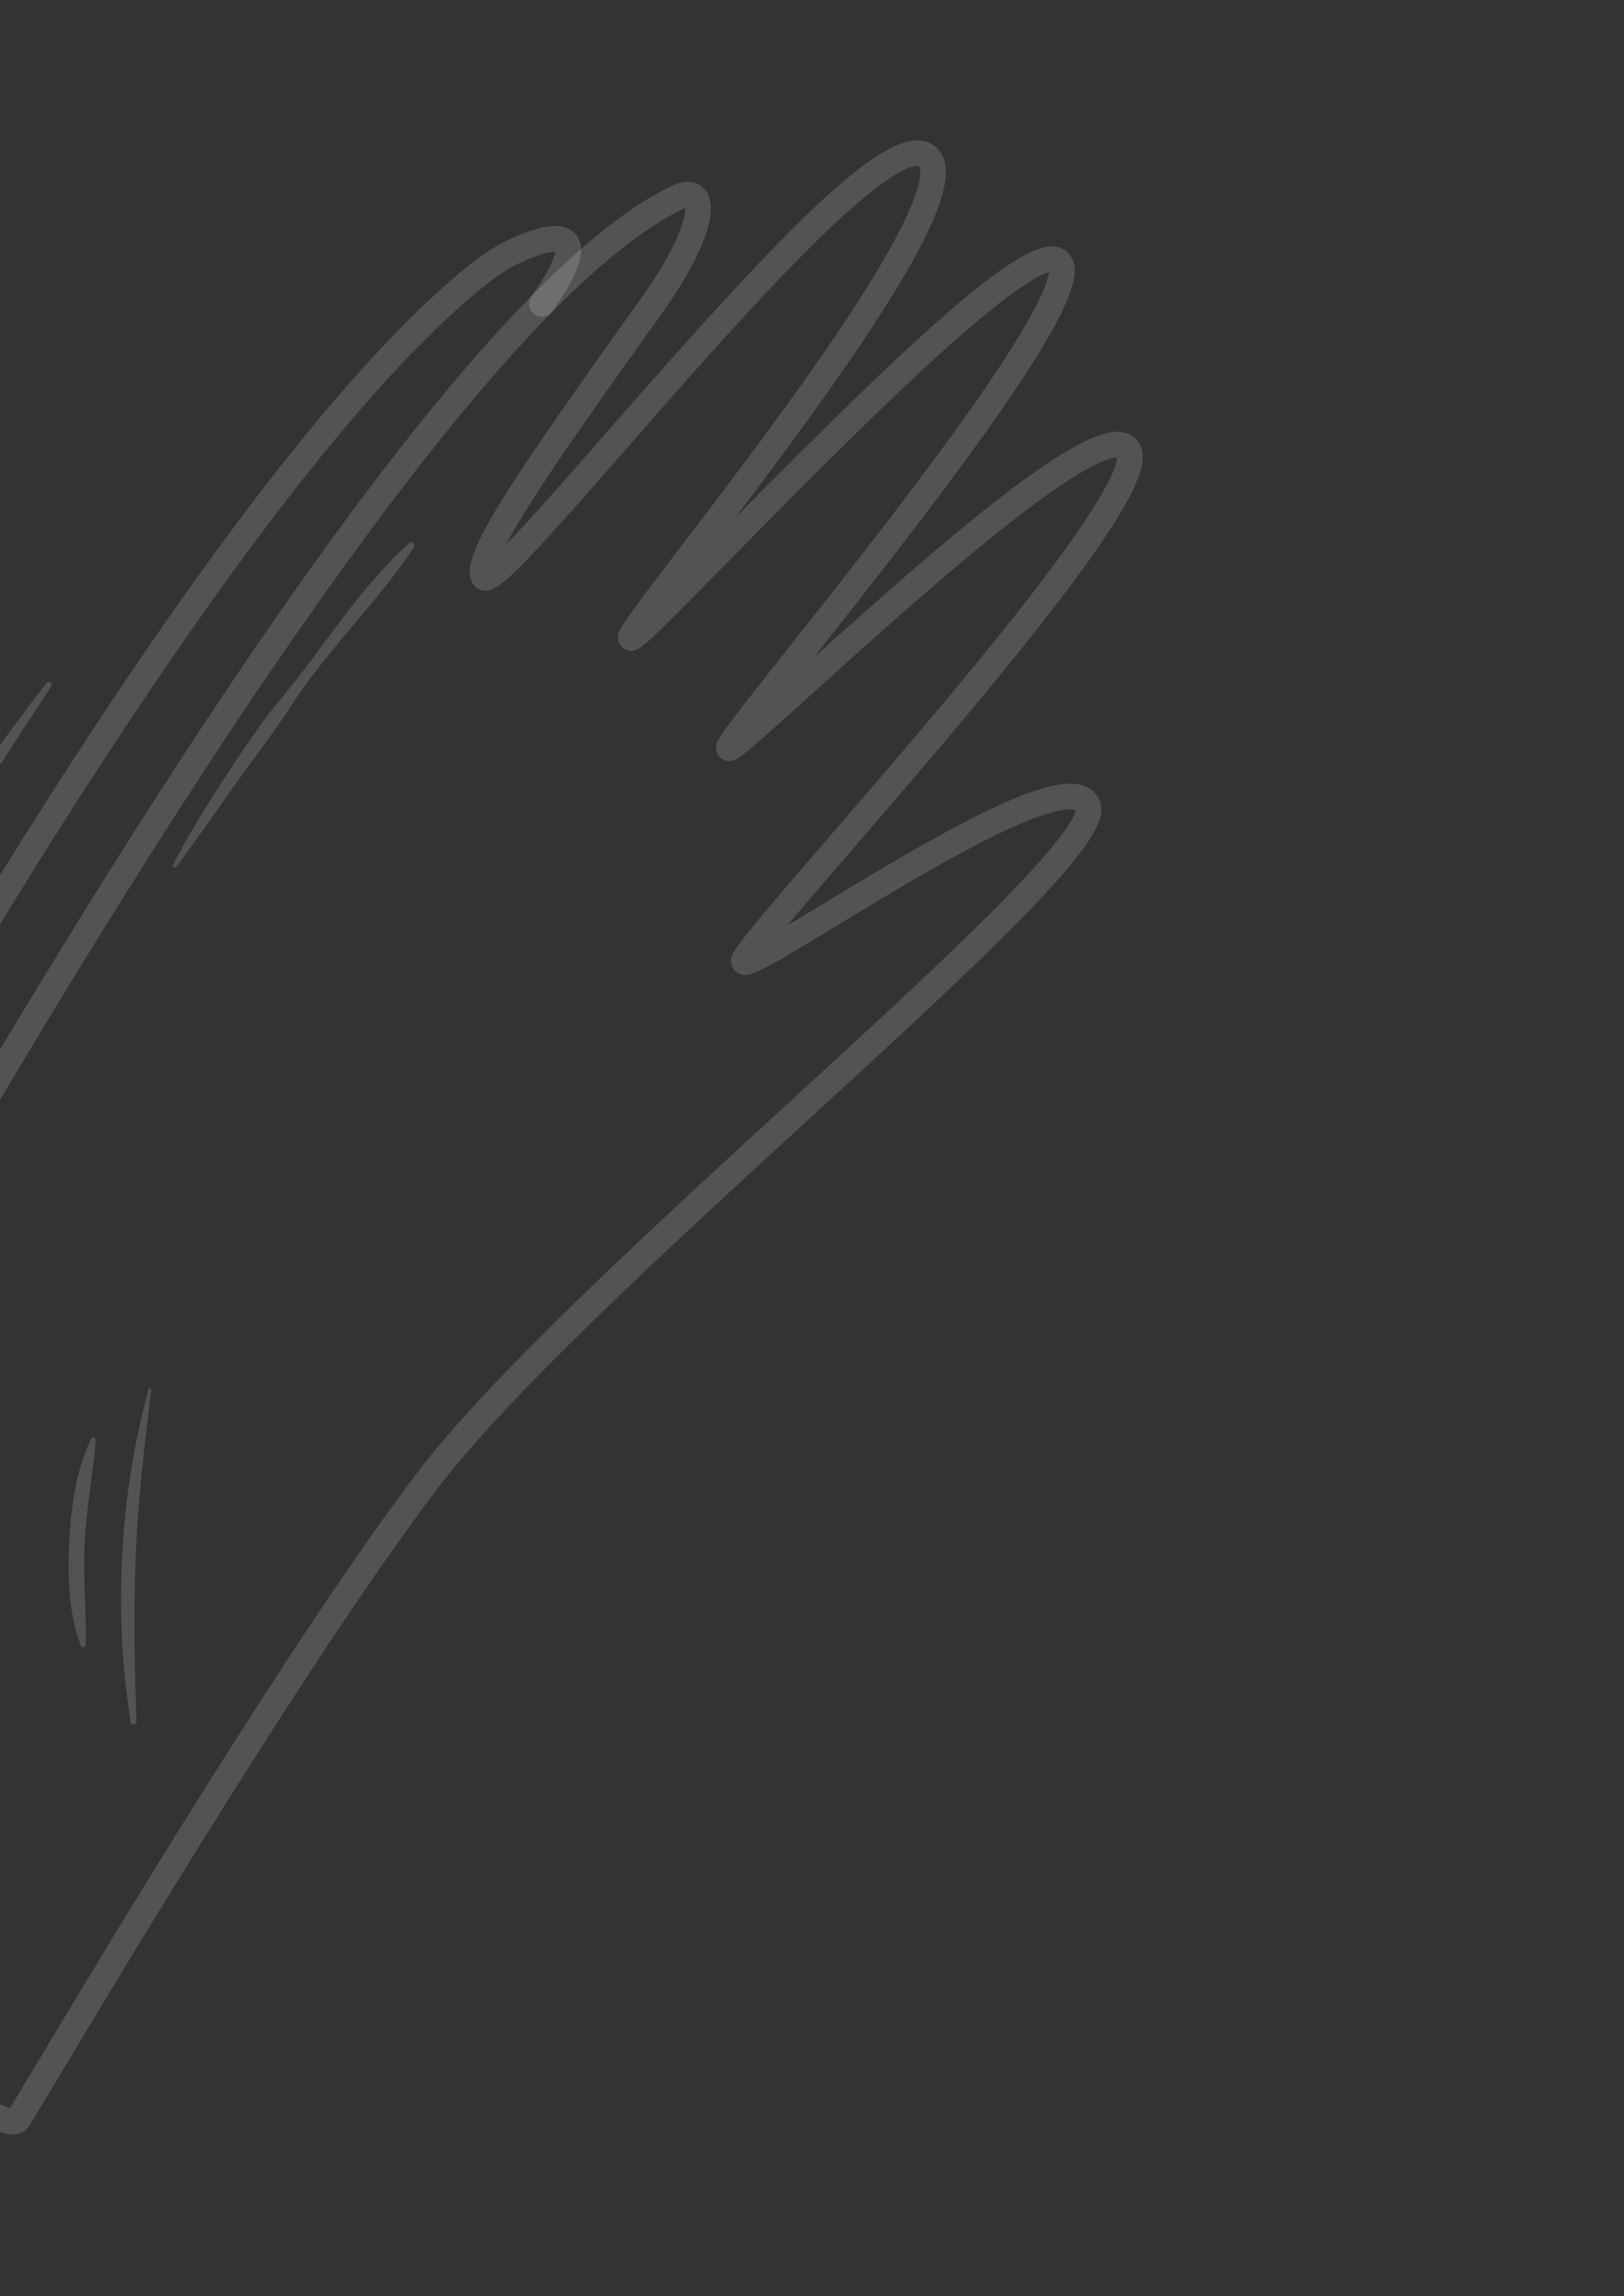 <svg xmlns="http://www.w3.org/2000/svg" width="191" height="270" viewBox="0 0 191 270" fill="none"><rect x="0" y="0" width="191" height="270" fill="#333333" stroke="none"/><path d="M125.392 29.525C124.983 29.194 124.468 28.998 123.896 28.961C119.324 28.667 107.155 39.937 86.439 60.921C91.654 54.041 97.668 45.94 102.507 38.569C110.716 26.066 112.953 19.682 109.987 17.223C109.976 17.214 109.964 17.205 109.953 17.195C105.346 13.474 94.261 24.629 71.212 50.987C67.019 55.781 62.441 61.017 59.521 64.024C60.327 62.498 61.634 60.278 63.745 57.061C67.23 51.75 71.863 45.233 78.026 36.605C79.849 34.054 85.586 25.483 82.899 22.285C82.485 21.793 81.276 20.767 78.984 21.865C61.984 30.015 35.161 64.6 -0.741 124.659C-27.394 169.245 -49.399 212.02 -49.618 212.447C-49.943 213.078 -49.784 213.85 -49.238 214.303C-49.126 214.396 -37.879 223.708 -26.143 232.8C-1.922 251.563 0.705 251.152 1.968 250.955C2.582 250.859 3.093 250.535 3.407 250.043C3.813 249.407 4.907 247.58 6.563 244.817C14.742 231.162 36.467 194.893 51.336 175.193C59.7 164.113 78.389 146.968 94.879 131.841C104.315 123.186 113.227 115.01 119.609 108.55C128.906 99.139 130.203 96.016 129.283 94.027C128.903 93.205 128.214 92.622 127.292 92.341C122.644 90.925 110.633 97.883 96.579 106.428C95.249 107.237 93.856 108.083 92.568 108.854C94.597 106.441 97.257 103.36 99.993 100.189C107.299 91.723 116.392 81.186 123.445 72.096C127.358 67.052 130.136 63.111 131.937 60.048C134.445 55.783 134.992 53.322 133.765 51.82C133.416 51.393 132.77 50.867 131.671 50.784C126.278 50.377 111.719 62.894 95.653 77.376C101.731 69.692 109.807 59.456 116.135 50.548C127.422 34.663 127.043 31.585 125.802 29.948C125.682 29.789 125.544 29.648 125.392 29.525ZM56.011 69.078C56.321 69.329 56.708 69.462 57.124 69.457C58.821 69.44 61.115 67.13 73.49 52.979C80.509 44.953 88.465 35.855 95.342 29.028C106.025 18.422 108.036 19.537 108.055 19.553C108.076 19.57 110.085 21.511 99.977 36.908C93.869 46.212 85.83 56.744 79.96 64.434C72.457 74.262 72.472 74.323 72.728 75.344C72.843 75.805 73.155 76.183 73.588 76.379C74.726 76.899 75.407 76.287 78.436 73.309C80.286 71.49 82.833 68.899 85.783 65.9C92.151 59.422 100.873 50.552 108.394 43.583C118.829 33.916 122.31 32.265 123.359 32.018C123.29 33.117 122.123 36.986 113.094 49.6C106.684 58.556 98.585 68.791 92.672 76.264C84.852 86.149 84.322 86.916 84.223 87.731C84.142 88.389 84.466 89.008 85.046 89.31C86.153 89.885 86.959 89.183 89.349 87.102C90.885 85.763 93.017 83.836 95.486 81.604C101.48 76.183 109.69 68.76 116.945 62.927C127.66 54.312 130.694 53.757 131.375 53.791C131.389 54.627 130.523 58.144 120.337 71.161C113.431 79.985 104.709 90.091 97.701 98.212C94.374 102.067 91.502 105.396 89.464 107.847C85.992 112.025 85.752 112.577 86.072 113.539C86.228 114.007 86.585 114.372 87.05 114.543C88.196 114.964 89.13 114.499 98.152 109.014C103.538 105.738 110.242 101.662 115.986 98.764C124.307 94.564 126.214 95.127 126.494 95.267C126.424 95.935 125.379 98.482 116.725 107.159C110.451 113.449 101.893 121.299 92.833 129.611C76.248 144.825 57.45 162.069 48.92 173.37C33.953 193.198 12.168 229.569 3.966 243.261C2.702 245.372 1.717 247.015 1.177 247.897C-0.285 247.504 -5.622 244.89 -24.692 230.095C-34.283 222.654 -43.467 215.134 -46.368 212.747C-42.777 205.82 -22.383 166.758 1.864 126.199C36.951 67.505 64.071 32.371 80.293 24.594C80.414 24.536 80.515 24.495 80.596 24.467C80.657 25.641 79.597 29.199 75.563 34.845C57.766 59.756 53.503 66.354 55.818 68.896C55.879 68.963 55.943 69.024 56.011 69.078Z" fill="white" fill-opacity="0.16"></path><path d="M67.354 27.208C65.898 26.033 63.472 26.725 61.701 27.387C59.498 28.211 57.379 29.426 55.405 30.998C32.799 48.996 2.613 97.148 -18.73 134.373C-32.805 158.923 -43.443 179.445 -48.531 189.493C-52.133 196.607 -55.179 202.851 -57.339 207.551C-60.691 214.846 -60.605 215.522 -60.536 216.066C-60.389 217.223 -60.115 219.377 -34.1 237.917C-24.421 244.815 -8.618 255.684 -7.782 255.942C-6.101 256.46 -5.222 254.456 -4.205 252.136C-3.521 250.576 -2.926 249.021 -2.901 248.955C-2.603 248.175 -2.994 247.3 -3.775 247.002C-4.556 246.704 -5.431 247.095 -5.729 247.876C-6.349 249.5 -7.148 251.378 -7.699 252.475C-11.06 250.262 -21.622 243.089 -32.177 235.571C-53.144 220.636 -56.852 216.682 -57.481 215.689C-56.337 211.24 -38.33 174.527 -15.339 134.546C5.639 98.066 35.268 50.9 57.291 33.365C59.016 31.992 60.856 30.934 62.761 30.222C64.2 29.684 64.958 29.6 65.303 29.604C65.228 30.128 64.786 31.58 62.49 34.874C62.012 35.559 62.179 36.505 62.865 36.981C63.551 37.459 64.494 37.291 64.972 36.605C68.21 31.961 69.049 29.281 67.779 27.643C67.649 27.476 67.507 27.332 67.354 27.208Z" fill="white" fill-opacity="0.16"></path><path d="M-39.294 207.668C-37.672 202.717 -35.326 198.016 -33.047 193.341C-30.807 188.747 -28.38 184.24 -25.903 179.77C-23.485 175.409 -21.011 171.072 -18.376 166.837C-17.001 164.628 -15.612 162.428 -14.162 160.267C-12.733 158.137 -11.332 155.853 -9.675 153.895C-9.397 153.567 -8.801 153.89 -9.006 154.301C-10.158 156.601 -11.65 158.779 -12.967 160.992C-14.246 163.141 -15.541 165.28 -16.81 167.435C-19.402 171.842 -21.993 176.247 -24.468 180.721C-26.895 185.11 -29.203 189.559 -31.519 194.006C-33.929 198.636 -36.11 203.405 -38.785 207.889C-38.966 208.193 -39.407 208.013 -39.294 207.668Z" fill="white" fill-opacity="0.16"></path><path d="M20.337 101.723C22.095 98.278 24.094 95.034 26.211 91.799C28.395 88.464 30.614 85.049 33.172 81.99C38.182 75.998 42.288 69.097 48.153 63.834C48.493 63.528 48.888 64.052 48.669 64.381C44.283 70.993 38.352 76.554 34.072 83.244C32.105 86.318 29.8 89.222 27.69 92.203C25.377 95.469 23.126 98.758 20.708 101.949C20.561 102.142 20.223 101.946 20.337 101.723Z" fill="white" fill-opacity="0.16"></path><path d="M9.483 193.492C8.066 189.642 7.948 185.463 8.143 181.41C8.342 177.26 8.902 172.977 10.708 169.209C10.854 168.904 11.291 169.041 11.265 169.369C10.933 173.401 10.151 177.37 9.957 181.425C9.765 185.428 10.165 189.427 10.073 193.429C10.066 193.748 9.582 193.76 9.483 193.492Z" fill="white" fill-opacity="0.16"></path><path d="M15.354 202.5C13.352 189.711 14.033 175.891 17.47 163.394C17.524 163.2 17.813 163.232 17.788 163.443C17.016 169.85 16.222 176.254 15.971 182.708C15.715 189.277 15.812 195.857 16.052 202.426C16.068 202.876 15.425 202.949 15.354 202.5Z" fill="white" fill-opacity="0.16"></path><path d="M-26.841 134.517C-26.172 132.035 -25.021 129.781 -23.894 127.477C-22.695 125.028 -21.465 122.597 -20.177 120.194C-17.695 115.562 -15.118 110.985 -12.409 106.483C-6.931 97.379 -1.05 88.673 5.494 80.304C5.765 79.958 6.251 80.372 6.017 80.726C0.166 89.602 -5.598 98.597 -11.024 107.741C-13.707 112.261 -16.334 116.816 -18.858 121.426C-20.121 123.734 -21.395 126.036 -22.643 128.351C-23.819 130.533 -24.899 132.732 -26.402 134.71C-26.543 134.896 -26.906 134.761 -26.841 134.517Z" fill="white" fill-opacity="0.16"></path></svg>